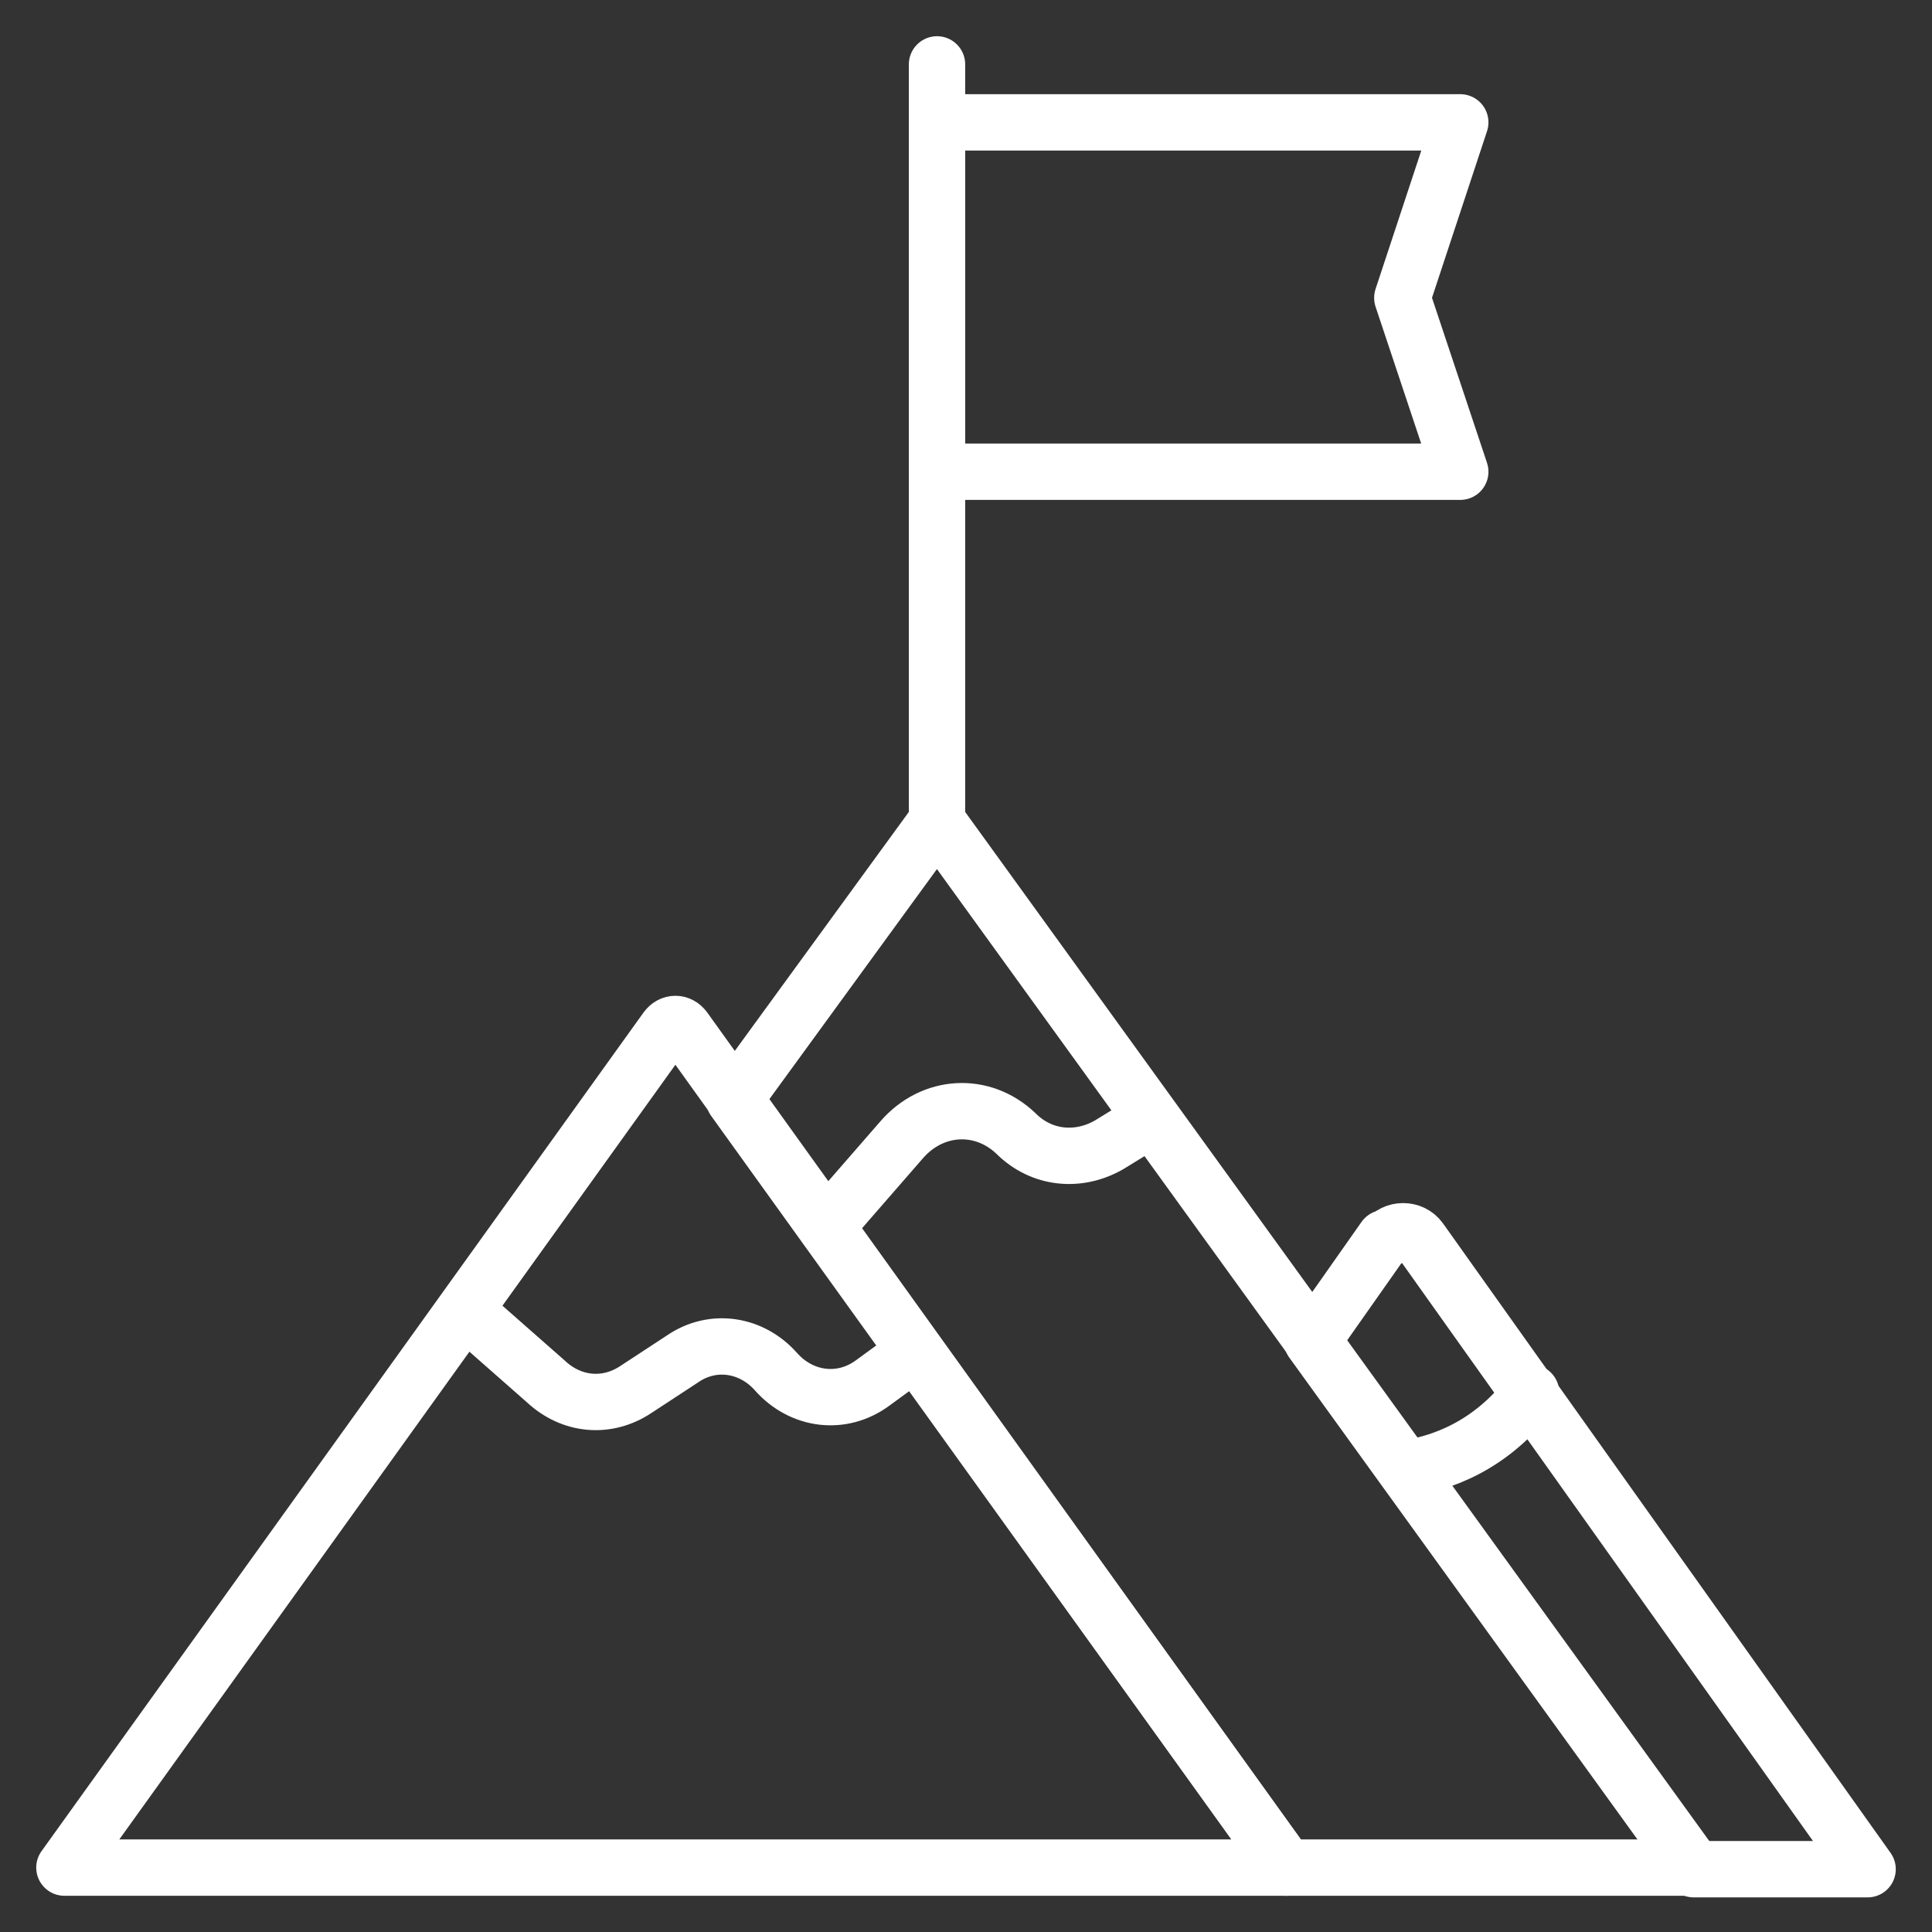 <?xml version="1.0" encoding="UTF-8"?>
<svg id="Icon" xmlns="http://www.w3.org/2000/svg" version="1.1" viewBox="0 0 120 120">
  <rect x="0" y="0" width="120" height="120" fill="#333333" stroke="none"/>
  <!-- Generator: Adobe Illustrator 29.0.1, SVG Export Plug-In . SVG Version: 2.1.0 Build 192)  -->
  <defs>
    <style>
      .st0 {
        fill: none;
        stroke: #fff;
        stroke-linecap: round;
        stroke-linejoin: round;
        stroke-width: 3.5px;
      }
    </style>
  </defs>
  <path class="st0" d="M41.4,63.9L4,116h75.9l-37.4-52.1c-.3-.4-.8-.4-1.1,0Z"/>
  <polygon class="st0" points="58.2 51 45.6 68.3 79.9 116 105.2 116 58.2 51"/>
  <path class="st0" d="M86,76.9l-4.5,6.4,23.7,32.8h10.8l-27.8-39.1c-.5-.7-1.6-.7-2.1,0Z"/>
  <line class="st0" x1="58.2" y1="51" x2="58.2" y2="4"/>
  <polygon class="st0" points="90.7 29.3 58.2 29.3 58.2 7.6 90.7 7.6 87.1 18.5 90.7 29.3"/>
  <path class="st0" d="M28.9,81.4l5,4.4c1.6,1.5,3.8,1.7,5.6.5l2.9-1.9c1.9-1.3,4.3-.9,5.8.8h0c1.6,1.8,4.1,2.1,6,.7l2.6-1.9"/>
  <path class="st0" d="M51.3,76.2l4.7-5.4c1.9-2.2,5-2.4,7.1-.4h0c1.6,1.6,3.9,1.8,5.8.7l2.6-1.6"/>
  <path class="st0" d="M95.1,86.5h0c-2,2.7-4.8,4.3-7.8,4.7"/>
</svg>